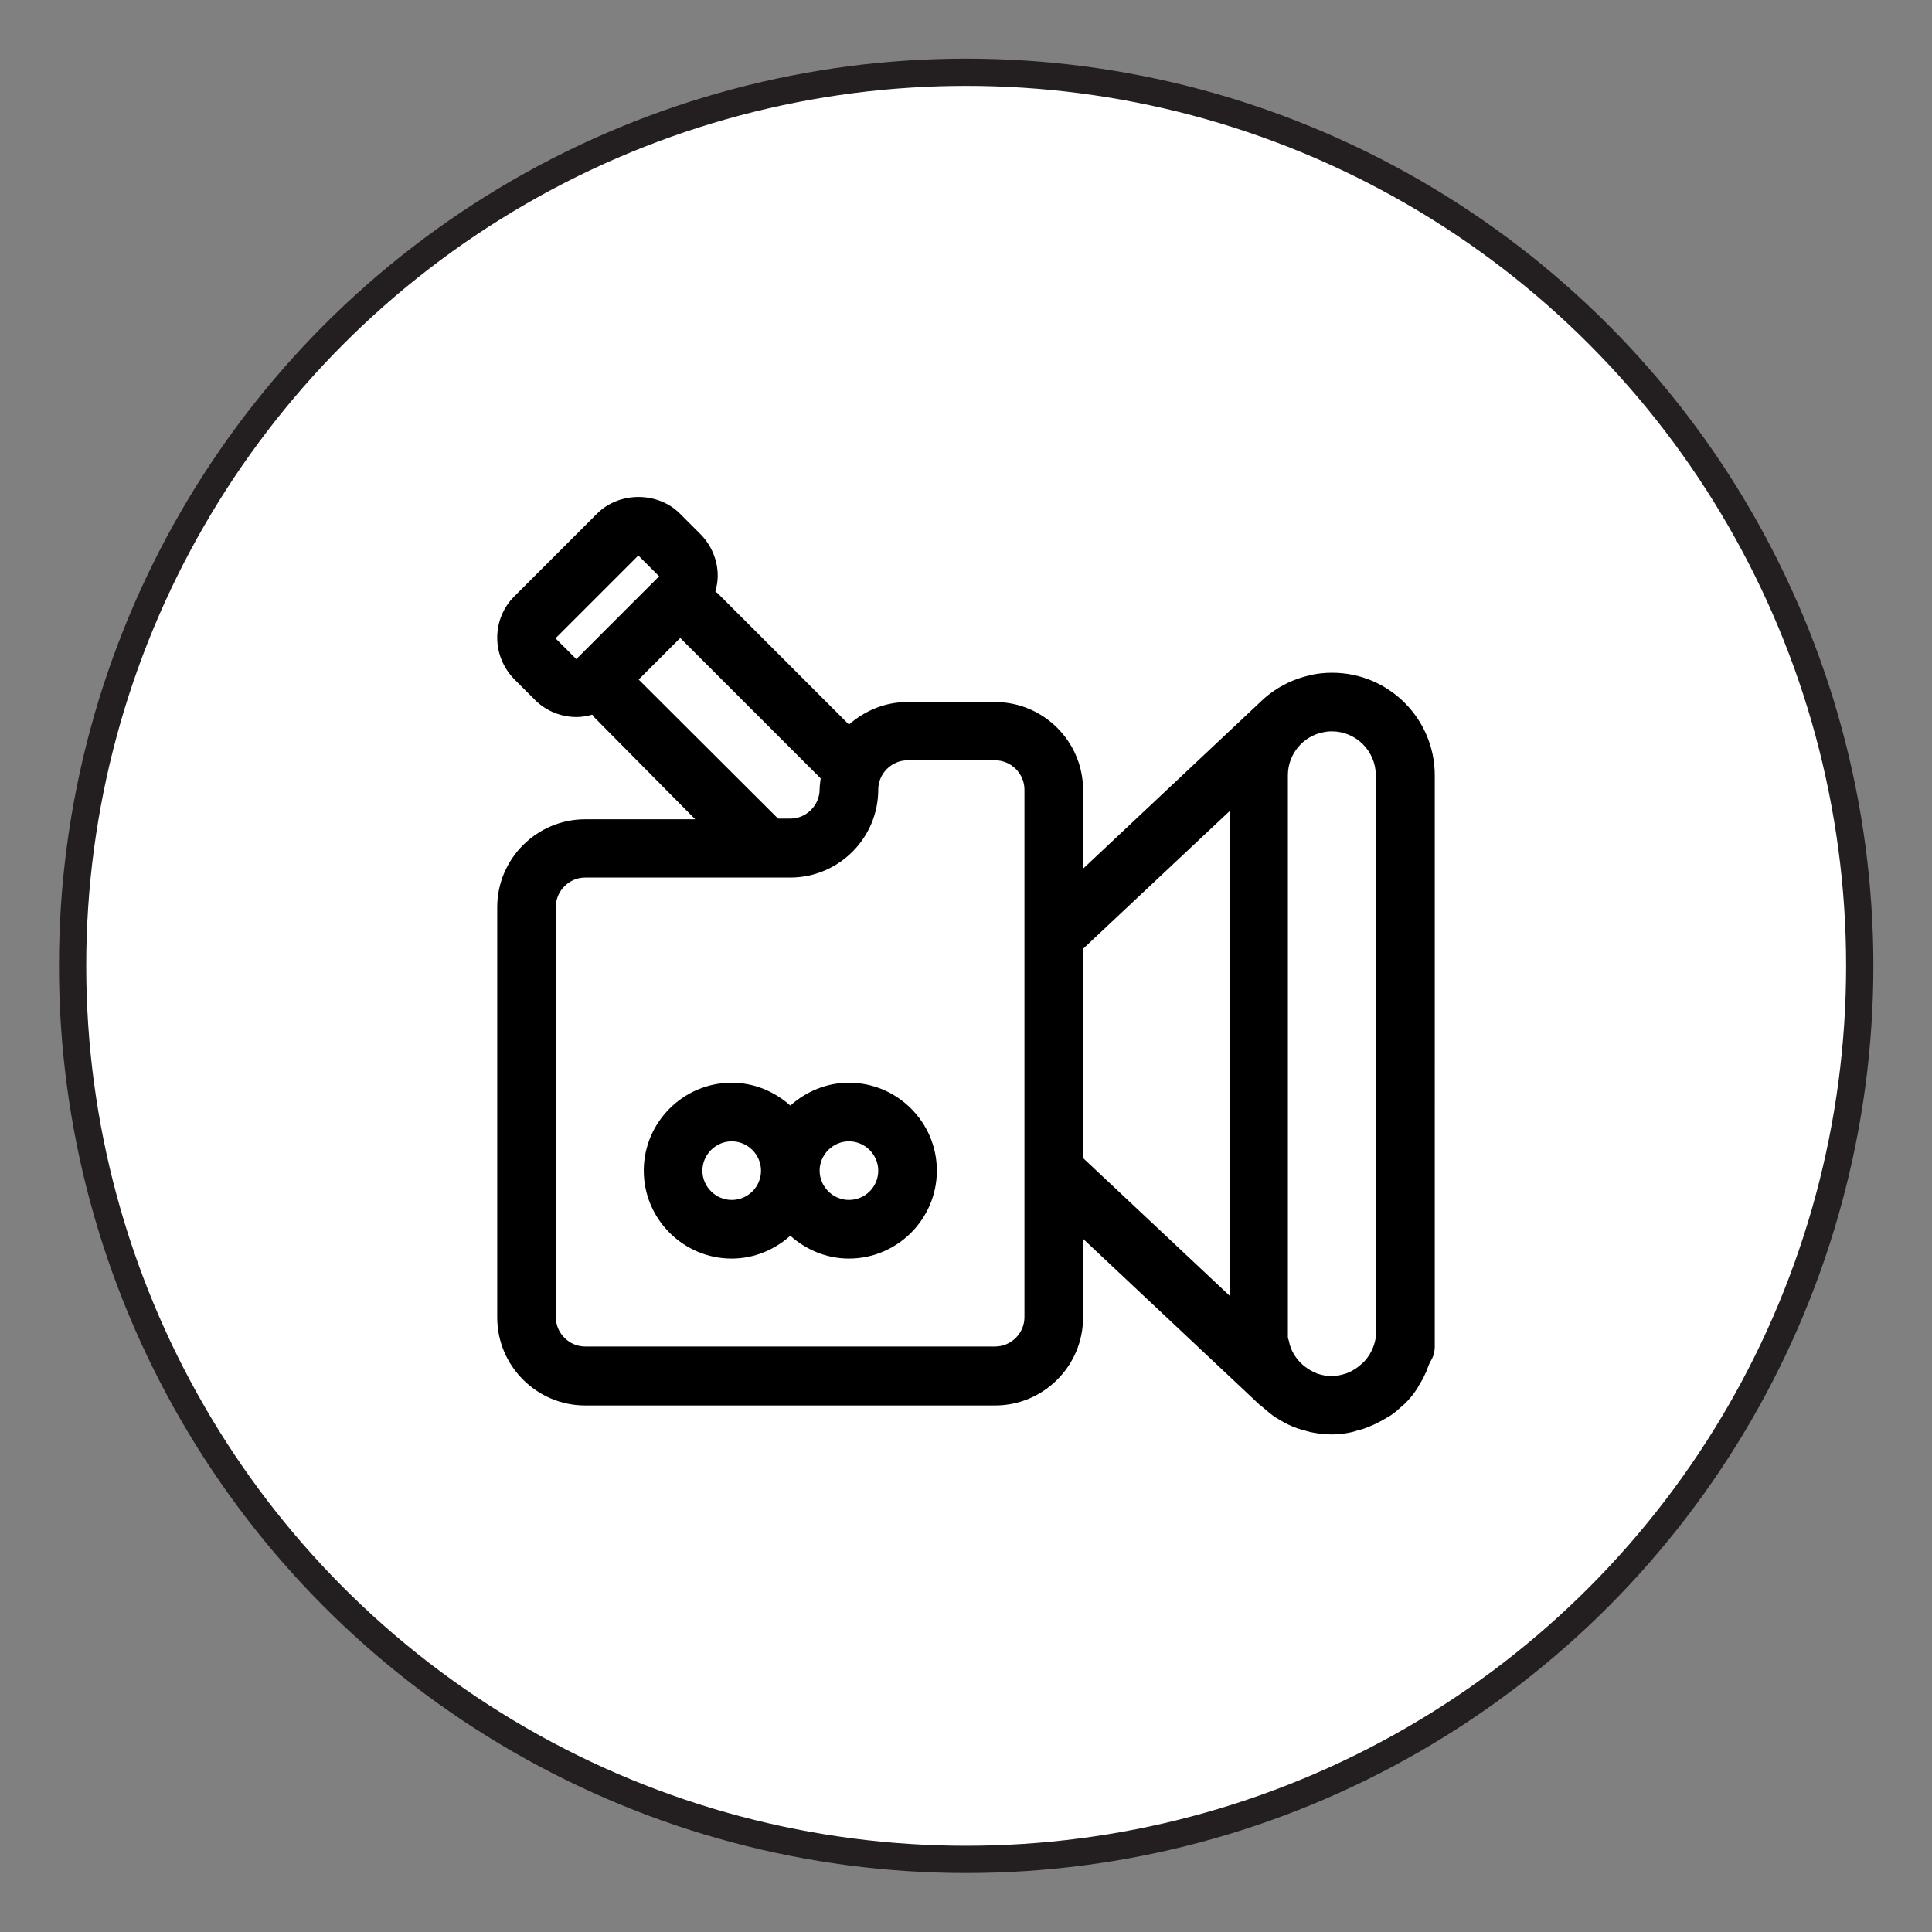 <?xml version="1.0" encoding="utf-8"?>
<!-- Generator: Adobe Illustrator 19.1.0, SVG Export Plug-In . SVG Version: 6.00 Build 0)  -->
<svg version="1.1" id="Layer_1" xmlns="http://www.w3.org/2000/svg" xmlns:xlink="http://www.w3.org/1999/xlink" x="0px" y="0px"
	 viewBox="-137 14.4 566.9 566.9" style="enable-background:new -137 14.4 566.9 566.9;" xml:space="preserve">
<rect x="-137" y="14.4" width="566.9" height="566.9" fill="#808080" stroke="none"/>
<style type="text/css">
	.st0{fill:#FFFFFF;stroke:#231F20;stroke-width:8;stroke-miterlimit:10;}
</style>
<circle class="st0" cx="146.5" cy="297.8" r="262.2"/>
<g id="Video_x5F_Camera">
	<g>
		<path d="M253.9,211.8L253.9,211.8c-2.1,0-4.1,0.2-6,0.6c-0.1,0-0.2,0.1-0.3,0.1c-5.6,1.2-10.7,3.9-14.8,7.9l-52,48.9v-23.1
			c0-14.2-11.6-25.8-25.8-25.8h-25.8c-6.6,0-12.5,2.6-17.1,6.6l-38.5-38.5c-0.2-0.2-0.5-0.3-0.7-0.5c0.4-1.5,0.7-3,0.7-4.6
			c0-4.6-1.8-8.9-5-12.2l-6.1-6.1c-6.5-6.5-17.8-6.5-24.3,0l-24.3,24.3c-3.2,3.2-5,7.5-5,12.1c0,4.6,1.8,8.9,5,12.2l6.1,6.1
			c3.2,3.2,7.6,5,12.2,5c1.6,0,3.1-0.3,4.6-0.7c0.2,0.2,0.3,0.5,0.5,0.7L67,254.8H34.7c-14.2,0-25.8,11.6-25.8,25.8v120.4
			c0,14.2,11.6,25.8,25.8,25.8H155c14.2,0,25.8-11.6,25.8-25.8v-23.1l51.8,48.7c0.5,0.4,1,0.8,1.5,1.2c0.8,0.7,1.5,1.3,2.3,1.9
			c0.7,0.5,1.5,1,2.2,1.4c0.8,0.5,1.6,0.9,2.4,1.3c0.8,0.4,1.6,0.7,2.4,1c1,0.4,2,0.6,3,0.9c0.7,0.2,1.4,0.4,2.1,0.5
			c1.7,0.3,3.5,0.5,5.3,0.5c0,0,0,0,0,0h0c1.9,0,3.7-0.2,5.5-0.6c0.6-0.1,1.2-0.3,1.8-0.5c1.2-0.3,2.3-0.6,3.4-1.1
			c0.7-0.3,1.3-0.5,1.9-0.8c1-0.5,2-1,3-1.6c0.6-0.3,1.1-0.7,1.7-1c1.2-0.8,2.3-1.8,3.4-2.8c0.2-0.2,0.5-0.4,0.7-0.6
			c1.3-1.3,2.4-2.6,3.4-4.1c0.3-0.4,0.5-0.8,0.7-1.2c0.7-1.1,1.4-2.3,1.9-3.5c0.3-0.5,0.5-1.1,0.7-1.7c0.2-0.6,0.5-1.1,0.7-1.7
			c0.9-1.3,1.4-2.9,1.4-4.6V241.9C284,225.3,270.5,211.8,253.9,211.8z M32.1,216.4v-8.6h0L32.1,216.4z M32.1,207.8l-6.1-6.1
			l24.3-24.3l6.1,6.1L32.1,207.8z M50.4,213.8l12.2-12.2l41.2,41.2c-0.1,1.1-0.3,2.1-0.3,3.2c0,4.7-3.9,8.6-8.6,8.6h-3.6L50.4,213.8
			z M163.6,400.9c0,4.7-3.9,8.6-8.6,8.6H34.7c-4.7,0-8.6-3.9-8.6-8.6V280.5c0-4.7,3.9-8.6,8.6-8.6h60.2c14.2,0,25.8-11.6,25.8-25.8
			c0-4.7,3.9-8.6,8.6-8.6H155c4.7,0,8.6,3.9,8.6,8.6V400.9z M223.8,394.6l-43-40.4v-61.4l43-40.4V394.6z M266.8,405.2
			c0,0.9-0.1,1.8-0.3,2.6c-0.3,1.4-0.8,2.6-1.5,3.8c-0.1,0.2-0.2,0.4-0.3,0.5c-0.7,1.1-1.5,2-2.5,2.8c-0.2,0.2-0.4,0.3-0.6,0.5
			c-1,0.8-2.1,1.4-3.3,1.9c-0.2,0.1-0.4,0.1-0.6,0.2c-1.3,0.4-2.6,0.7-4,0.7h0c-1.4,0-2.8-0.3-4-0.7c-0.2,0-0.3-0.1-0.5-0.2
			c-1.2-0.5-2.3-1.1-3.3-1.9c-0.2-0.1-0.4-0.3-0.5-0.4c-2.1-1.8-3.7-4.3-4.2-7.1c-0.1-0.3-0.2-0.7-0.3-1v-165
			c0-6.2,4.4-11.4,10.2-12.6c0,0,0.1,0,0.1,0c0.8-0.2,1.7-0.3,2.6-0.3c7.1,0,12.9,5.8,12.9,12.9L266.8,405.2z M112.1,332.1
			c-6.6,0-12.6,2.6-17.2,6.7c-4.6-4.1-10.6-6.7-17.2-6.7c-14.2,0-25.8,11.6-25.8,25.8s11.6,25.8,25.8,25.8c6.6,0,12.6-2.6,17.2-6.7
			c4.6,4.1,10.6,6.7,17.2,6.7c14.2,0,25.8-11.6,25.8-25.8S126.3,332.1,112.1,332.1z M77.7,366.5c-4.7,0-8.6-3.9-8.6-8.6
			c0-4.7,3.9-8.6,8.6-8.6c4.7,0,8.6,3.9,8.6,8.6C86.3,362.7,82.4,366.5,77.7,366.5z M112.1,366.5c-4.7,0-8.6-3.9-8.6-8.6
			c0-4.7,3.9-8.6,8.6-8.6c4.7,0,8.6,3.9,8.6,8.6C120.7,362.7,116.8,366.5,112.1,366.5z"/>
	</g>
</g>
</svg>

